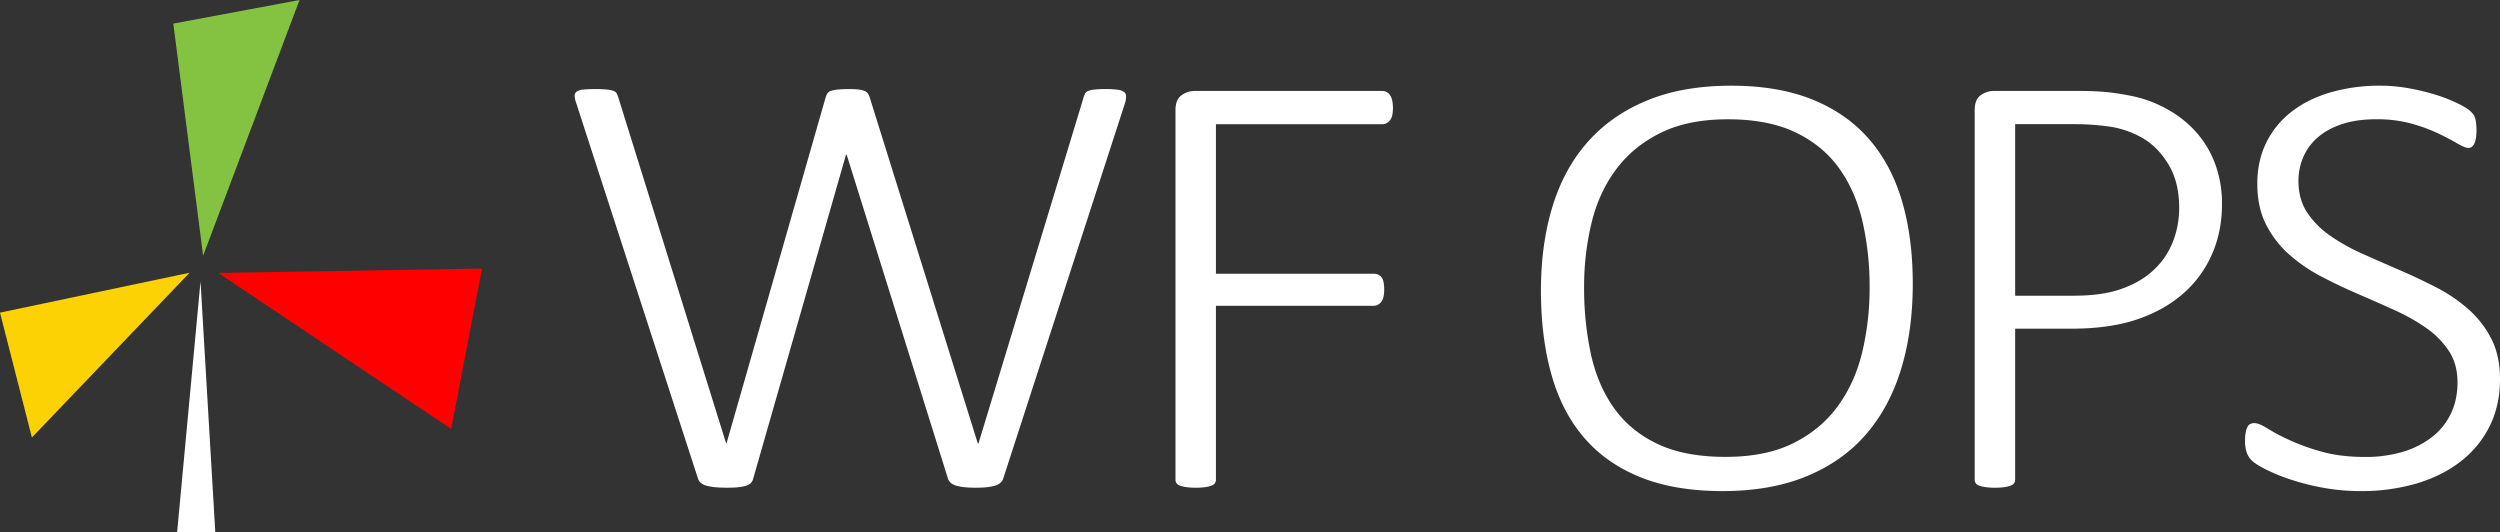<svg id="Layer_1" data-name="Layer 1" xmlns="http://www.w3.org/2000/svg" viewBox="0 0 2348.48 500"><rect x="0" y="0" width="2348.48" height="500" fill="#333333" stroke="none"/><defs><style>.cls-1{fill:#fff;}.cls-2{fill:none;}.cls-3{fill:#84c341;}.cls-4{fill:red;}.cls-5{fill:#fdd204;}</style></defs><polyline class="cls-1" points="166.4 499.87 188.36 264.34 202.24 500"/><line class="cls-2" x1="188.36" y1="264.34" x2="202.24" y2="496.97"/><path class="cls-1" d="M1026,467.63a9.24,9.24,0,0,1-3,3.87,14.64,14.64,0,0,1-5.3,2.43,49.1,49.1,0,0,1-7.49,1.3c-2.81.28-6.08.43-9.82.43s-7.07-.15-10-.43a48.69,48.69,0,0,1-7.64-1.3,14.53,14.53,0,0,1-5.31-2.43,9.24,9.24,0,0,1-3-3.87L879.11,162.82h-.62L791.16,467.63a8,8,0,0,1-2.34,3.87,11.49,11.49,0,0,1-4.68,2.43,40.49,40.49,0,0,1-7.17,1.3c-2.81.28-6.19.43-10.13.43-4.17,0-7.75-.15-10.76-.43a53.56,53.56,0,0,1-8-1.3,14.56,14.56,0,0,1-5.46-2.43,9.32,9.32,0,0,1-3-3.87l-114.46-353a24,24,0,0,1-1.56-7.16,4.63,4.63,0,0,1,2-4,13.4,13.4,0,0,1,6.23-1.86q4.21-.43,11.08-.43a107.63,107.63,0,0,1,10.91.43,24.93,24.93,0,0,1,6.24,1.29,5.48,5.48,0,0,1,3,2.29,19.76,19.76,0,0,1,1.41,3.44L765.9,434.08h.31l93.26-325.46a13.85,13.85,0,0,1,1.55-3.44,6.42,6.42,0,0,1,3.28-2.29,27.85,27.85,0,0,1,6.55-1.29c2.81-.29,6.49-.43,11.07-.43a68.11,68.11,0,0,1,8.58.43,20.73,20.73,0,0,1,5.3,1.29,7.52,7.52,0,0,1,3.12,2.29,11.19,11.19,0,0,1,1.71,3.44l101.68,325.46h.62l98.87-325.46a19,19,0,0,1,1.4-3.44,5.47,5.47,0,0,1,3-2.29,24,24,0,0,1,5.92-1.29,94.56,94.56,0,0,1,10.29-.43,82.21,82.21,0,0,1,10.92.57,14.12,14.12,0,0,1,6.08,2,5.06,5.06,0,0,1,2.19,4,21.65,21.65,0,0,1-1.1,6.88Z" transform="translate(-83.76 -17.5)"/><path class="cls-1" d="M1392.28,119a30.91,30.91,0,0,1-.63,6.59,12,12,0,0,1-2,4.73,10,10,0,0,1-3.28,2.87,8.41,8.41,0,0,1-4,1H1226V274.65h148.15a11.38,11.38,0,0,1,4,.71,7.92,7.92,0,0,1,3.28,2.44,10.94,10.94,0,0,1,2,4.59,34.92,34.92,0,0,1,.62,7.17,31.54,31.54,0,0,1-.62,6.59,12.19,12.19,0,0,1-2,4.74,10,10,0,0,1-3.28,2.86,8.42,8.42,0,0,1-4,1H1226V468.2a5.64,5.64,0,0,1-.93,3.15,6.43,6.43,0,0,1-3.12,2.3,28.6,28.6,0,0,1-5.77,1.43,60.4,60.4,0,0,1-9.2.58,61.15,61.15,0,0,1-9-.58,28.5,28.5,0,0,1-5.92-1.43,6.33,6.33,0,0,1-3.12-2.3,5.65,5.65,0,0,1-.94-3.15V121q0-10.32,5.93-14.19a21.12,21.12,0,0,1,11.54-3.87H1382.3a8.41,8.41,0,0,1,4,1,9.61,9.61,0,0,1,3.28,3,13.49,13.49,0,0,1,2,5A34.67,34.67,0,0,1,1392.28,119Z" transform="translate(-83.76 -17.5)"/><path class="cls-1" d="M1880.6,284.11q0,44.44-11.07,80.43t-33.21,61.37q-22.15,25.36-55.83,39.14t-78.6,13.76q-44.91,0-77.19-13.05t-53-37.28q-20.75-24.23-30.56-59.21t-9.83-78.85q0-43.59,10.92-79.14t33.21-60.65q22.3-25.08,55.83-38.85T1710,98q44,0,76.1,12.91t53.18,37q21.06,24.08,31.19,58.49T1880.6,284.11Zm-40.54,3.15a272.76,272.76,0,0,0-6.7-61.79q-6.72-28.82-22.15-50.18t-41-33.55q-25.58-12.18-63.31-12.18-37.42,0-63.16,12.75t-41.8,34.27q-16.07,21.51-23.08,50.18a254.22,254.22,0,0,0-7,60.5,293.45,293.45,0,0,0,6.39,62.95q6.39,29.1,21.68,50.61t40.86,33.69q25.56,12.18,63.93,12.18,38.05,0,63.94-13t41.79-35q15.9-21.93,22.77-50.75A261.32,261.32,0,0,0,1840.06,287.26Z" transform="translate(-83.76 -17.5)"/><path class="cls-1" d="M2171.08,209.27q0,25.8-9.51,47.31a104.67,104.67,0,0,1-27.29,37q-17.78,15.49-43.35,24.09t-61.76,8.6h-52.39V468.2a5.57,5.57,0,0,1-.94,3.15,6.38,6.38,0,0,1-3.12,2.3,28.43,28.43,0,0,1-5.77,1.43,60.31,60.31,0,0,1-9.2.58,61,61,0,0,1-9-.58,28.46,28.46,0,0,1-5.93-1.43,6.38,6.38,0,0,1-3.12-2.3,5.64,5.64,0,0,1-.93-3.15V121q0-10.32,5.92-14.19a21.12,21.12,0,0,1,11.54-3.87h82q12.16,0,23.7,1a226.73,226.73,0,0,1,27,4.3,112.51,112.51,0,0,1,31.5,12.33,100.93,100.93,0,0,1,27.29,22.08A94.63,94.63,0,0,1,2165,172.43,107.17,107.17,0,0,1,2171.08,209.27Zm-40.23,3.15q0-24.07-10.29-40.86t-25.11-24.94a87.45,87.45,0,0,0-30.88-10.32,228.58,228.58,0,0,0-30.41-2.16h-57.38V295.29h54.89q26.51,0,44.29-6.16t29.94-17.06a71.84,71.84,0,0,0,18.55-26.24A86,86,0,0,0,2130.85,212.42Z" transform="translate(-83.76 -17.5)"/><path class="cls-1" d="M2432.24,373.57q0,24.68-9.67,44.16a95,95,0,0,1-27.13,33.12Q2378,464.47,2354,471.64a182.57,182.57,0,0,1-52.4,7.17,193,193,0,0,1-36.49-3.3,225.63,225.63,0,0,1-30.56-7.88,170.75,170.75,0,0,1-22.61-9.32q-9.21-4.72-12.64-8a19.6,19.6,0,0,1-5-7.74,33.64,33.64,0,0,1-1.56-11,42.16,42.16,0,0,1,.63-8,18,18,0,0,1,1.71-5.16,5.78,5.78,0,0,1,2.81-2.73,9.34,9.34,0,0,1,3.59-.71q4.37,0,12.31,5a188.57,188.57,0,0,0,20.59,10.9,205.22,205.22,0,0,0,30.25,10.89q17.63,5,41,5a122,122,0,0,0,34.94-4.73A83.29,83.29,0,0,0,2368,428.34a61.54,61.54,0,0,0,17.94-21.93q6.39-13.05,6.39-29.68,0-17.21-8.11-29.54a81,81,0,0,0-21.36-21.64,182.33,182.33,0,0,0-30.1-16.92q-16.85-7.61-34.46-15.2t-34.47-16.49a147.87,147.87,0,0,1-30.09-20.79,94.45,94.45,0,0,1-21.37-27.95q-8.12-16.06-8.11-38.14,0-21.51,8.43-38.57a82.72,82.72,0,0,1,23.7-29q15.27-11.9,36.65-18.21A165.34,165.34,0,0,1,2320,98a149.86,149.86,0,0,1,25.89,2.3,207.37,207.37,0,0,1,24.79,5.87,148.87,148.87,0,0,1,20.9,8q9.2,4.46,12.16,7.18a23.28,23.28,0,0,1,3.75,4,15.78,15.78,0,0,1,1.4,3.3,26.51,26.51,0,0,1,.94,4.73,62.69,62.69,0,0,1,.31,6.73,44.26,44.26,0,0,1-.47,6.74,21.12,21.12,0,0,1-1.4,5.16,8.63,8.63,0,0,1-2.34,3.3,5,5,0,0,1-3.28,1.15q-3.43,0-10.44-4.16T2374.54,143a155.17,155.17,0,0,0-25.26-9.32,122.6,122.6,0,0,0-33.37-4.15q-18.4,0-32.13,4.58T2261,146.62a50.56,50.56,0,0,0-13.57,18.49,56.36,56.36,0,0,0-4.52,22.37q0,17.21,8.1,29.53a81.54,81.54,0,0,0,21.53,21.79A178.83,178.83,0,0,0,2303,255.86q17,7.61,34.61,15.21t34.62,16.34a146.74,146.74,0,0,1,30.41,20.64,94,94,0,0,1,21.52,27.82Q2432.25,351.79,2432.24,373.57Z" transform="translate(-83.76 -17.5)"/><polyline class="cls-3" points="281.38 0 190.8 240.23 162.81 22.18 281.38 0"/><polyline class="cls-4" points="423.82 402.97 423.82 402.97 205 256.4 452.81 252.3 423.82 402.97"/><polyline class="cls-5" points="0 293.68 29.96 410.98 178.09 256.21 0 293.68"/></svg>